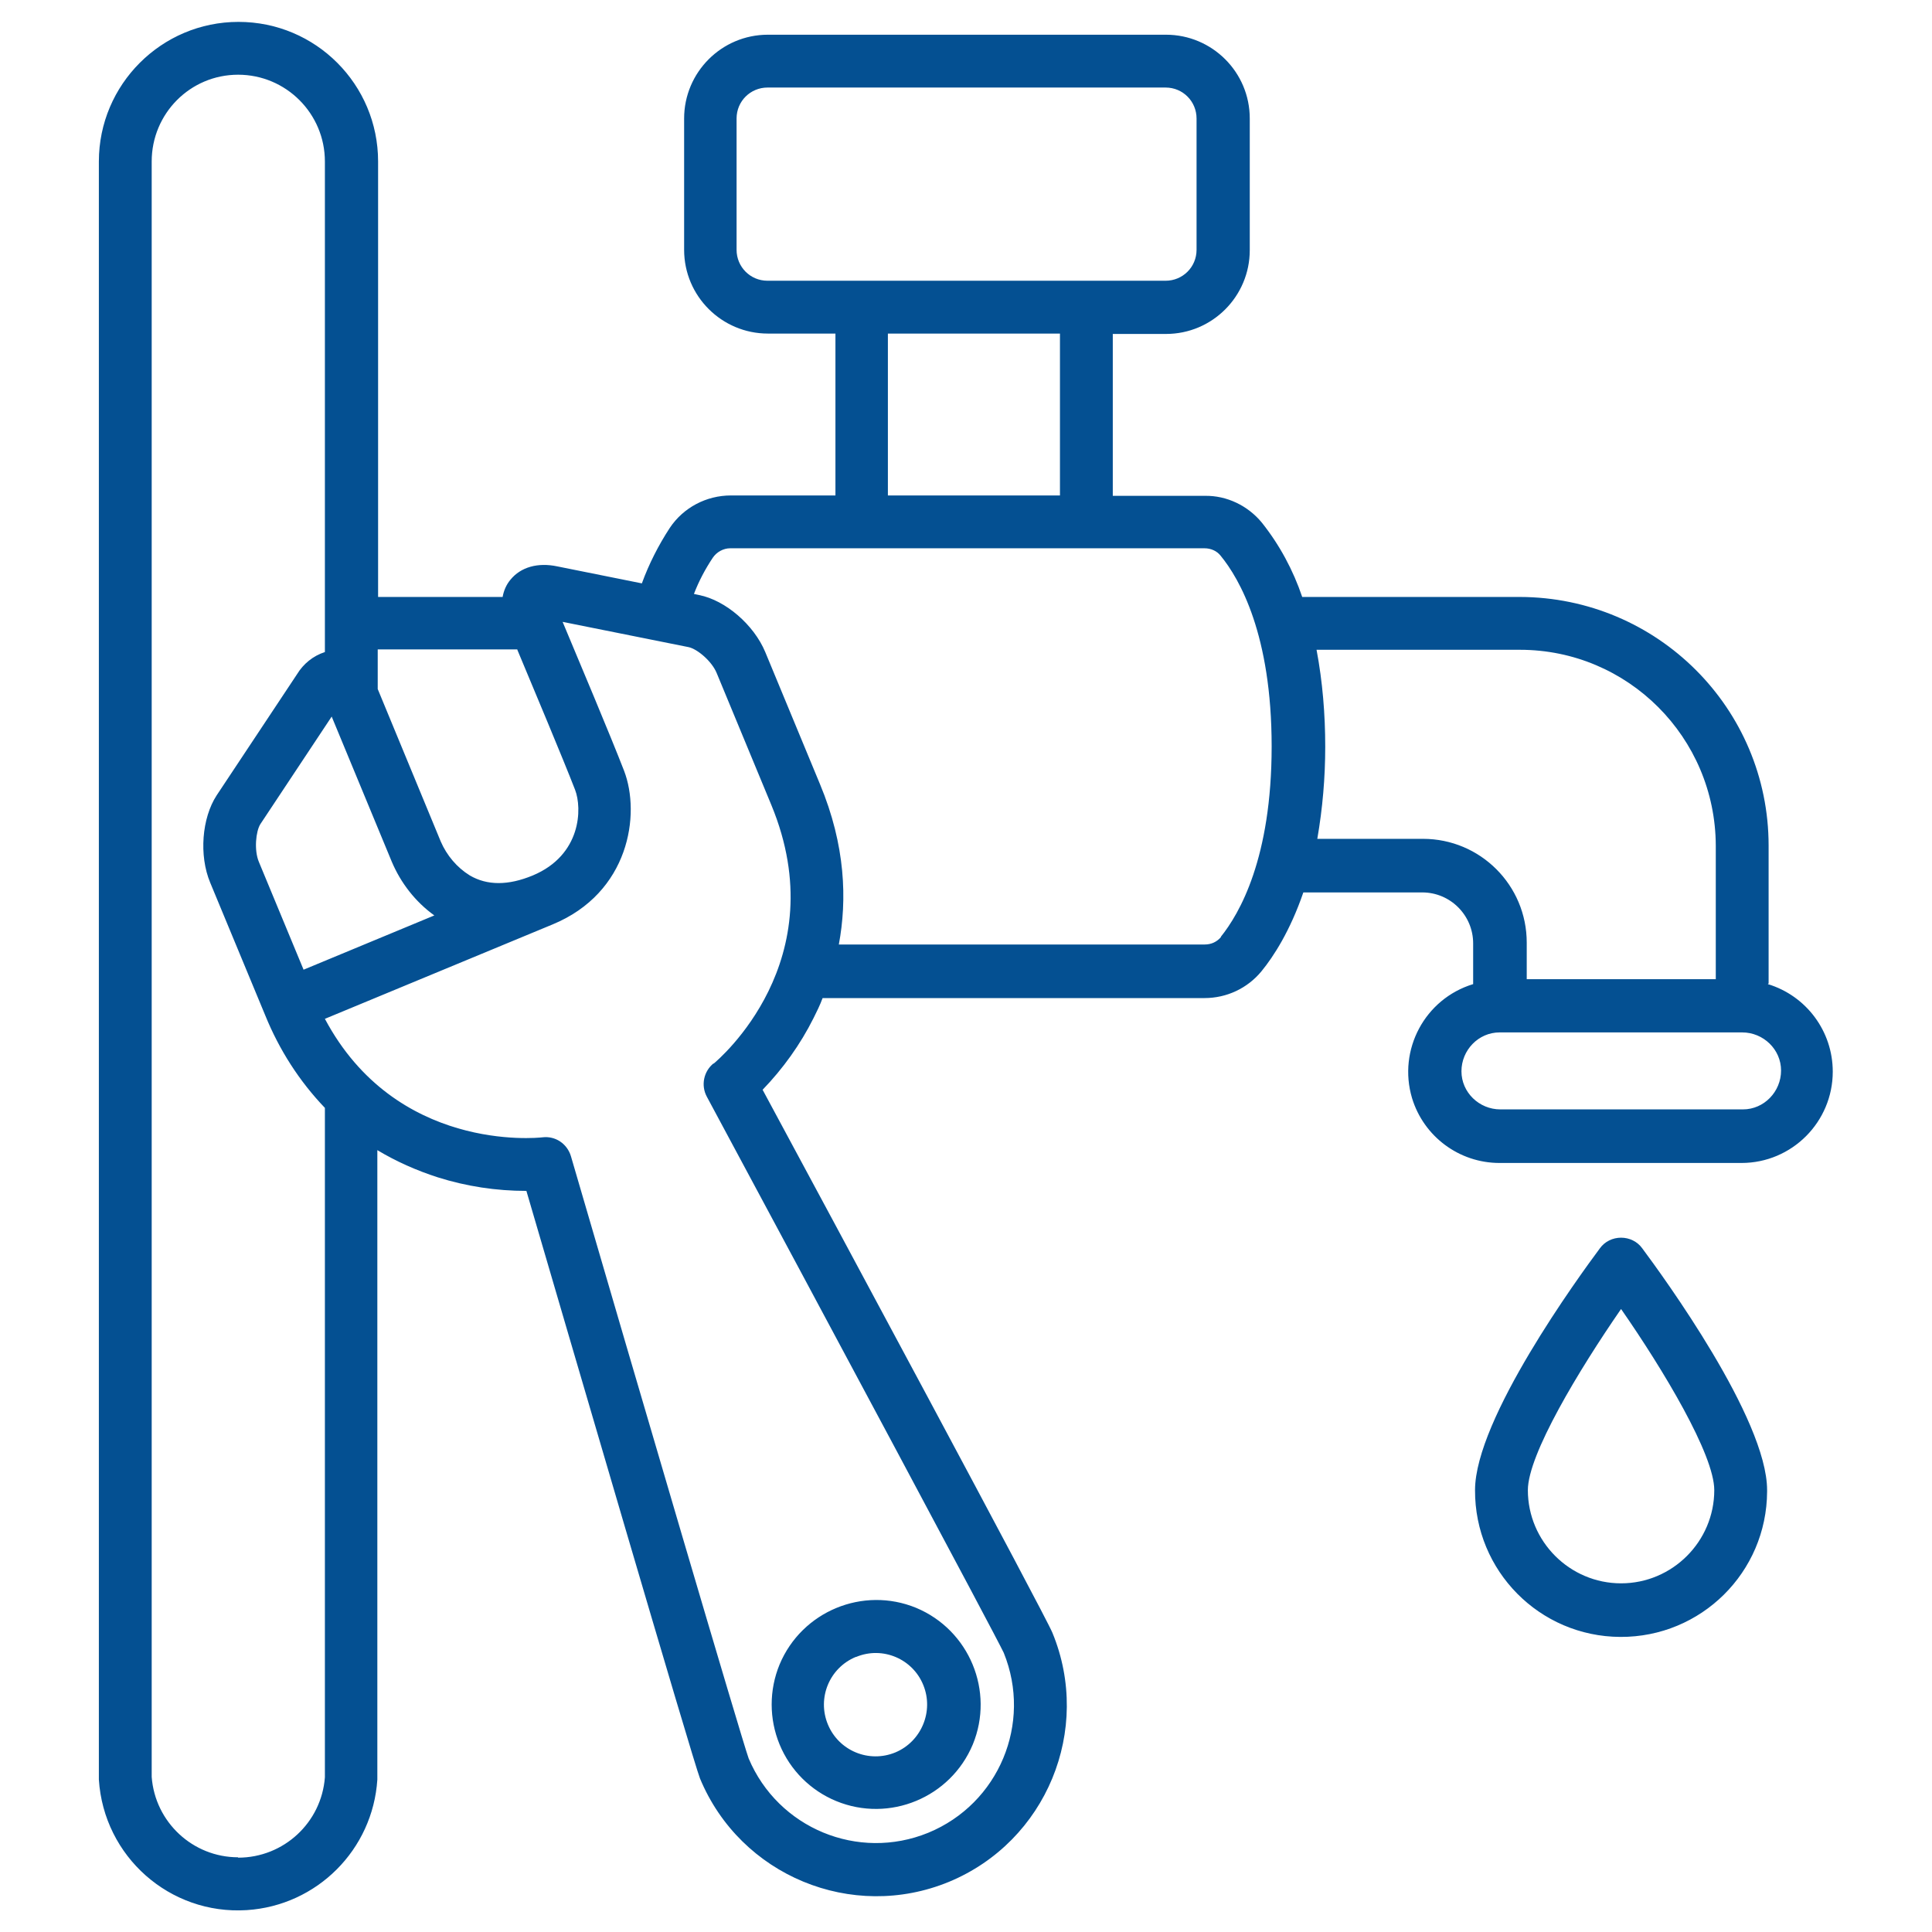 <svg xmlns="http://www.w3.org/2000/svg" id="Layer_1" viewBox="0 0 512 512"><defs><style>      .st0 {        fill: #045092;      }    </style></defs><path class="st0" d="M468.7,260.6v-36.5c0-36.4-29.5-65.8-65.9-65.9h-57.7c-2.4-7.1-6-13.8-10.7-19.7-3.7-4.5-9.3-7.2-15.1-7.1h-24.4v-42.9h14.1c12.3,0,22.2-10,22.2-22.2V31.4c0-12.3-10-22.2-22.2-22.2h-105.5c-12.3,0-22.2,10-22.2,22.2v34.8c0,12.3,10,22.2,22.2,22.2h17.9v42.9h-27.7c-6.5,0-12.6,3.2-16.2,8.6-3,4.6-5.5,9.5-7.4,14.7l-22.4-4.5c-5.2-1.1-9.7.2-12.4,3.5-1.1,1.3-1.8,2.9-2.1,4.6h-33V42.8c0-20.4-16.5-37-37-37-20.4,0-37,16.6-37,37h0s0,428.4,0,428.4c0,.1,0,.3,0,.4,1.3,20.4,18.8,35.9,39.2,34.6,18.6-1.2,33.4-16,34.6-34.6,0-.1,0-.3,0-.4v-166.4c5,3,10.4,5.4,16,7.2,7.6,2.4,15.5,3.6,23.5,3.6,10.2,34.8,44.2,151.2,46,155.7,10.7,25.8,40.3,38,66,27.4,25.8-10.7,38-40.3,27.4-66-1.8-4.5-59.6-112-76.8-143.9,5.4-5.6,10-12,13.5-19,.8-1.6,1.7-3.4,2.4-5.3h101.2c5.9,0,11.4-2.6,15.1-7.1,3.2-3.9,7.6-10.7,11.1-20.9h31.5c7.5,0,13.5,6.1,13.5,13.5v10.8c-12.8,3.9-20,17.4-16.2,30.2,3.1,10.2,12.5,17.2,23.2,17.2h64.1c13.4,0,24.2-10.9,24.2-24.2,0-10.7-7-20.1-17.2-23.2h0ZM195.2,66.2V31.4c0-4.6,3.7-8.2,8.2-8.2h105.5c4.6,0,8.2,3.7,8.2,8.2v34.8c0,4.6-3.7,8.2-8.2,8.2h-105.5c-4.6,0-8.2-3.7-8.2-8.2ZM235.3,88.4h45.6v42.9h-45.6v-42.9ZM137.1,172.2c4.3,10.3,12,28.6,15.3,37.1,1.9,4.9,1.7,17.3-11.2,22.7-6.5,2.7-12.1,2.7-16.7,0-3.4-2.1-6.1-5.3-7.7-9l-16.7-40.4v-10.5h37ZM80.5,257.1l-11.9-28.7c-1.3-3.1-.8-8.1.4-10l18.9-28.5,15.9,38.4c2.4,5.7,6.3,10.7,11.3,14.3l-34.7,14.4ZM63.1,492.2c-12,0-22-9.3-22.9-21.3V42.8c0-12.7,10.2-23,22.9-23,12.7,0,23,10.3,23,23v130c-3.1,1-5.7,3.1-7.4,5.9l-21.3,32.1c-3.9,6-4.7,15.9-1.7,23.1l14.6,35.2c3.7,9.1,9,17.4,15.8,24.5v177.4c-.9,12-10.9,21.3-23,21.3ZM189.1,281.8c-2.6,2.1-3.4,5.8-1.8,8.8,30.4,56.6,76.4,142.5,78.7,147.4,7.6,18.7-1.3,40-20,47.7-18.6,7.6-39.8-1.2-47.6-19.7-1.9-5.3-29.2-98.2-47.1-159.6-1-3.3-4.1-5.4-7.5-5-1.7.2-38.9,3.9-57.7-31.4l60.3-25c20.4-8.4,23.4-29.2,19-40.7-3.6-9.3-12.2-29.7-16.3-39.5h0c0,0,33.4,6.7,33.4,6.7,2.3.5,6.1,3.7,7.4,6.8l14.5,35c17.1,41.3-14,67.5-15.3,68.6ZM323.6,248.3c-1.1,1.3-2.6,2-4.3,2h-97c2.2-11.8,1.8-26.2-5-42.5l-14.5-35c-3-7.2-10.5-13.7-17.5-15.1l-1.4-.3c1.3-3.4,3-6.6,5-9.6,1-1.5,2.8-2.5,4.6-2.5h125.7c1.7,0,3.3.7,4.3,2,5,6.1,13.5,20.9,13.5,50.5s-8.5,44.3-13.5,50.5h0ZM377.1,222.3h-28c1.4-8.1,2.1-16.2,2.1-24.4,0-8.6-.7-17.2-2.3-25.7h53.9c28.6,0,51.8,23.2,51.9,51.9v35.4h-50.1v-9.7c0-15.2-12.3-27.5-27.5-27.5h0ZM461.7,294h-64.1c-5.6,0-10.3-4.5-10.3-10.1s4.5-10.3,10.1-10.3c0,0,.1,0,.2,0h64.1c5.6,0,10.3,4.5,10.3,10.1s-4.5,10.3-10.1,10.3c0,0-.1,0-.2,0h0ZM429.6,328c-2.2,0-4.3,1-5.6,2.8-5.5,7.4-33.1,45.2-33.1,64.1-.1,21.4,17.1,38.8,38.5,38.9s38.8-17.1,38.9-38.5c0-.1,0-.3,0-.4,0-18.9-27.6-56.7-33.1-64.1-1.3-1.8-3.4-2.8-5.6-2.8h0ZM429.6,419.6c-13.6,0-24.7-11.1-24.7-24.7,0-9.4,13.5-31.8,24.7-48,11.2,16.1,24.7,38.6,24.7,48,0,13.6-11.1,24.7-24.7,24.7h0ZM221.6,477.3c14.1,5.8,30.3-.9,36.2-15,5.8-14.1-.9-30.3-15-36.2-14.1-5.8-30.3.9-36.2,15-2.8,6.8-2.8,14.4,0,21.2,2.8,6.8,8.2,12.2,15,15ZM226.9,439.1c7-2.9,15,.5,17.8,7.5,2.8,6.9-.5,14.9-7.4,17.8h0c-7,2.9-15-.4-17.9-7.4s.4-15,7.4-17.9h0Z"></path></svg>